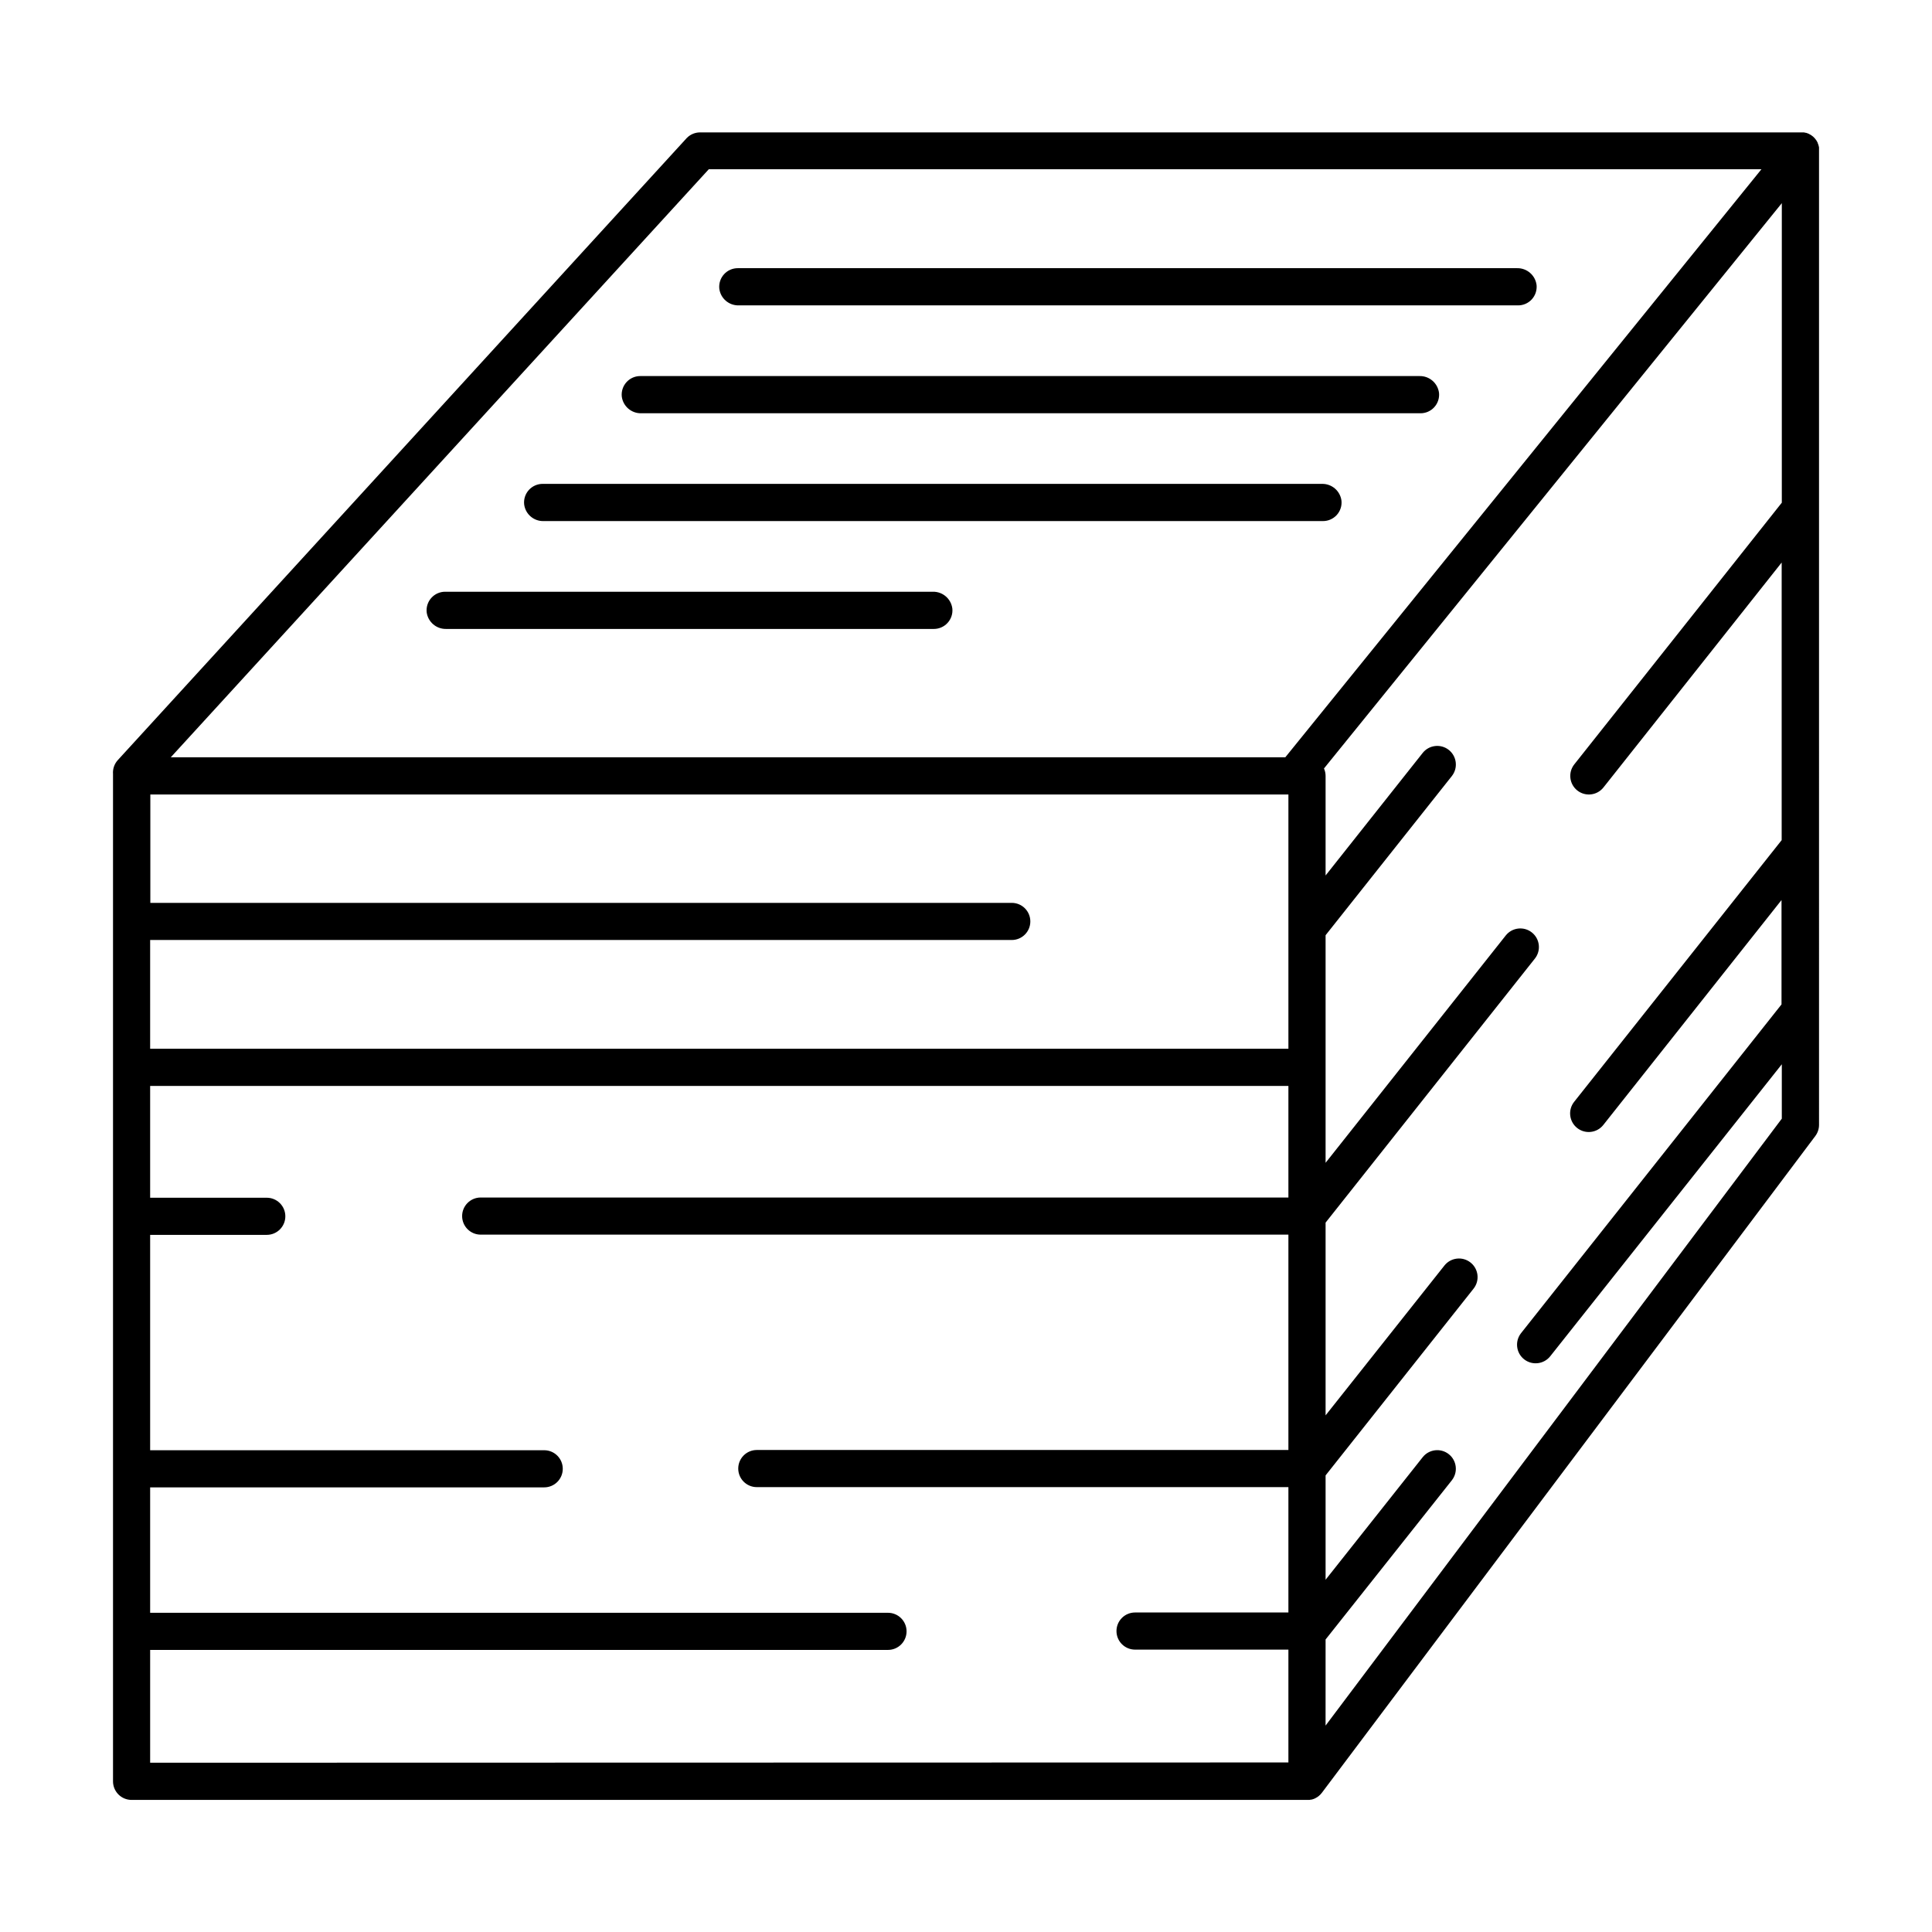<?xml version="1.0" encoding="UTF-8"?>
<!-- The Best Svg Icon site in the world: iconSvg.co, Visit us! https://iconsvg.co -->
<svg fill="#000000" width="800px" height="800px" version="1.1" viewBox="144 144 512 512" xmlns="http://www.w3.org/2000/svg">
 <g>
  <path d="m339.76 224.93h206.53c1.387 0.008 2.715-0.574 3.652-1.598 0.934-1.023 1.395-2.394 1.27-3.773-0.316-2.598-2.551-4.539-5.168-4.488h-206.5c-1.395-0.008-2.731 0.578-3.668 1.609-0.938 1.035-1.395 2.414-1.254 3.805 0.316 2.578 2.535 4.5 5.137 4.445z"/>
  <path d="m313.9 253.52h206.54c1.387 0.008 2.711-0.574 3.648-1.598s1.398-2.394 1.27-3.773c-0.316-2.602-2.547-4.539-5.164-4.488h-206.5c-1.395-0.008-2.727 0.578-3.664 1.609s-1.395 2.414-1.254 3.801c0.324 2.574 2.531 4.488 5.125 4.449z"/>
  <path d="m288.05 282.09h206.54c1.387 0.008 2.711-0.574 3.648-1.594 0.938-1.023 1.398-2.394 1.27-3.777-0.316-2.598-2.547-4.535-5.164-4.488h-206.52c-1.395-0.008-2.731 0.582-3.668 1.613-0.938 1.035-1.395 2.422-1.25 3.809 0.316 2.586 2.543 4.504 5.144 4.438z"/>
  <path d="m257.07 306.23c0.328 2.566 2.531 4.481 5.117 4.445h129.28c1.387 0.008 2.711-0.574 3.648-1.598 0.938-1.023 1.398-2.394 1.27-3.773-0.316-2.598-2.547-4.539-5.164-4.488h-129.24c-1.391-0.004-2.723 0.582-3.656 1.613-0.938 1.031-1.391 2.414-1.254 3.801z"/>
  <path d="m626.06 183.85v-0.137c0.012-0.168 0.012-0.336 0-0.504v-0.156c-0.07-0.406-0.191-0.805-0.363-1.18-0.004-0.027-0.004-0.055 0-0.078-0.02-0.023-0.035-0.051-0.051-0.078-0.074-0.164-0.164-0.324-0.266-0.473l-0.051-0.078h0.004c-0.109-0.164-0.234-0.32-0.363-0.465l-0.129-0.148c-0.109-0.117-0.227-0.227-0.344-0.336l-0.098-0.09-0.004 0.004c-0.152-0.129-0.312-0.246-0.48-0.355l-0.129-0.07v0.004c-0.145-0.094-0.293-0.176-0.453-0.246l-0.098-0.051c-0.191-0.086-0.387-0.16-0.59-0.215h-0.09c-0.168-0.047-0.344-0.082-0.52-0.109h-0.156-0.641-291.6c-1.359-0.031-2.676 0.504-3.629 1.477l-150.79 164.87c-0.914 1-1.371 2.336-1.27 3.688v0.492 266.46c0 1.305 0.52 2.559 1.441 3.481 0.922 0.922 2.176 1.441 3.481 1.441h311.5c0.18 0.008 0.359 0.008 0.539 0h0.098l0.434-0.078h0.137l0.375-0.117 0.156-0.051 0.336-0.137 0.168-0.09 0.297-0.168 0.168-0.098 0.344-0.246 0.09-0.07h-0.004c0.137-0.109 0.262-0.227 0.383-0.352l0.109-0.117 0.266-0.316 0.051-0.059 130.76-174.04c0.641-0.852 0.984-1.887 0.984-2.949zm-294.22 5h278.96l-126.18 155.84h-295.36zm-148.05 204.26h228.34c2.715 0 4.918-2.203 4.918-4.918 0-2.719-2.203-4.922-4.918-4.922h-228.29v-28.723h301.6v67.375h-301.65zm0 218.03v-29.895h195.54c2.715 0 4.918-2.203 4.918-4.922 0-2.715-2.203-4.918-4.918-4.918h-195.54v-33.238h104.43c2.715 0 4.918-2.203 4.918-4.922s-2.203-4.918-4.918-4.918h-104.43v-57.07l30.906-0.004c2.719 0 4.922-2.203 4.922-4.918 0-2.719-2.203-4.922-4.922-4.922h-30.906v-29.629h301.65v29.57h-214.05c-2.719 0-4.922 2.203-4.922 4.918 0 2.719 2.203 4.922 4.922 4.922h214.05v57.07h-140.88c-2.715 0-4.918 2.203-4.918 4.922s2.203 4.918 4.918 4.918h140.88v33.219h-40.641v0.004c-2.719 0-4.922 2.203-4.922 4.918 0 2.719 2.203 4.922 4.922 4.922h40.641v29.902zm311.5-9.84 0.004-22.82 33.457-42.184h-0.004c1.691-2.133 1.332-5.234-0.801-6.922-2.133-1.691-5.231-1.332-6.922 0.801l-25.73 32.473v-27.652l39.211-49.484c1.691-2.133 1.336-5.234-0.797-6.926-2.133-1.695-5.234-1.336-6.926 0.797l-31.488 39.703v-51.078l55.465-69.973c1.691-2.133 1.332-5.234-0.801-6.922-2.133-1.691-5.231-1.332-6.922 0.801l-47.742 60.242v-60.312l33.457-42.176-0.004 0.004c1.695-2.133 1.336-5.234-0.797-6.93-2.133-1.691-5.234-1.336-6.926 0.797l-25.73 32.473v-26.391c-0.004-0.68-0.148-1.348-0.426-1.969l121.33-149.81v79.371l-54.996 69.352c-1.688 2.133-1.332 5.231 0.801 6.922 2.137 1.688 5.234 1.332 6.926-0.801l47.23-59.609v73.57l-54.996 69.352c-1.691 2.133-1.336 5.234 0.797 6.93 2.133 1.691 5.234 1.336 6.93-0.797l47.23-59.609v27.652l-69.02 87.117c-1.691 2.137-1.336 5.234 0.797 6.93 2.133 1.691 5.234 1.336 6.93-0.797l61.371-77.383v14.414z"/>
 </g>
</svg>